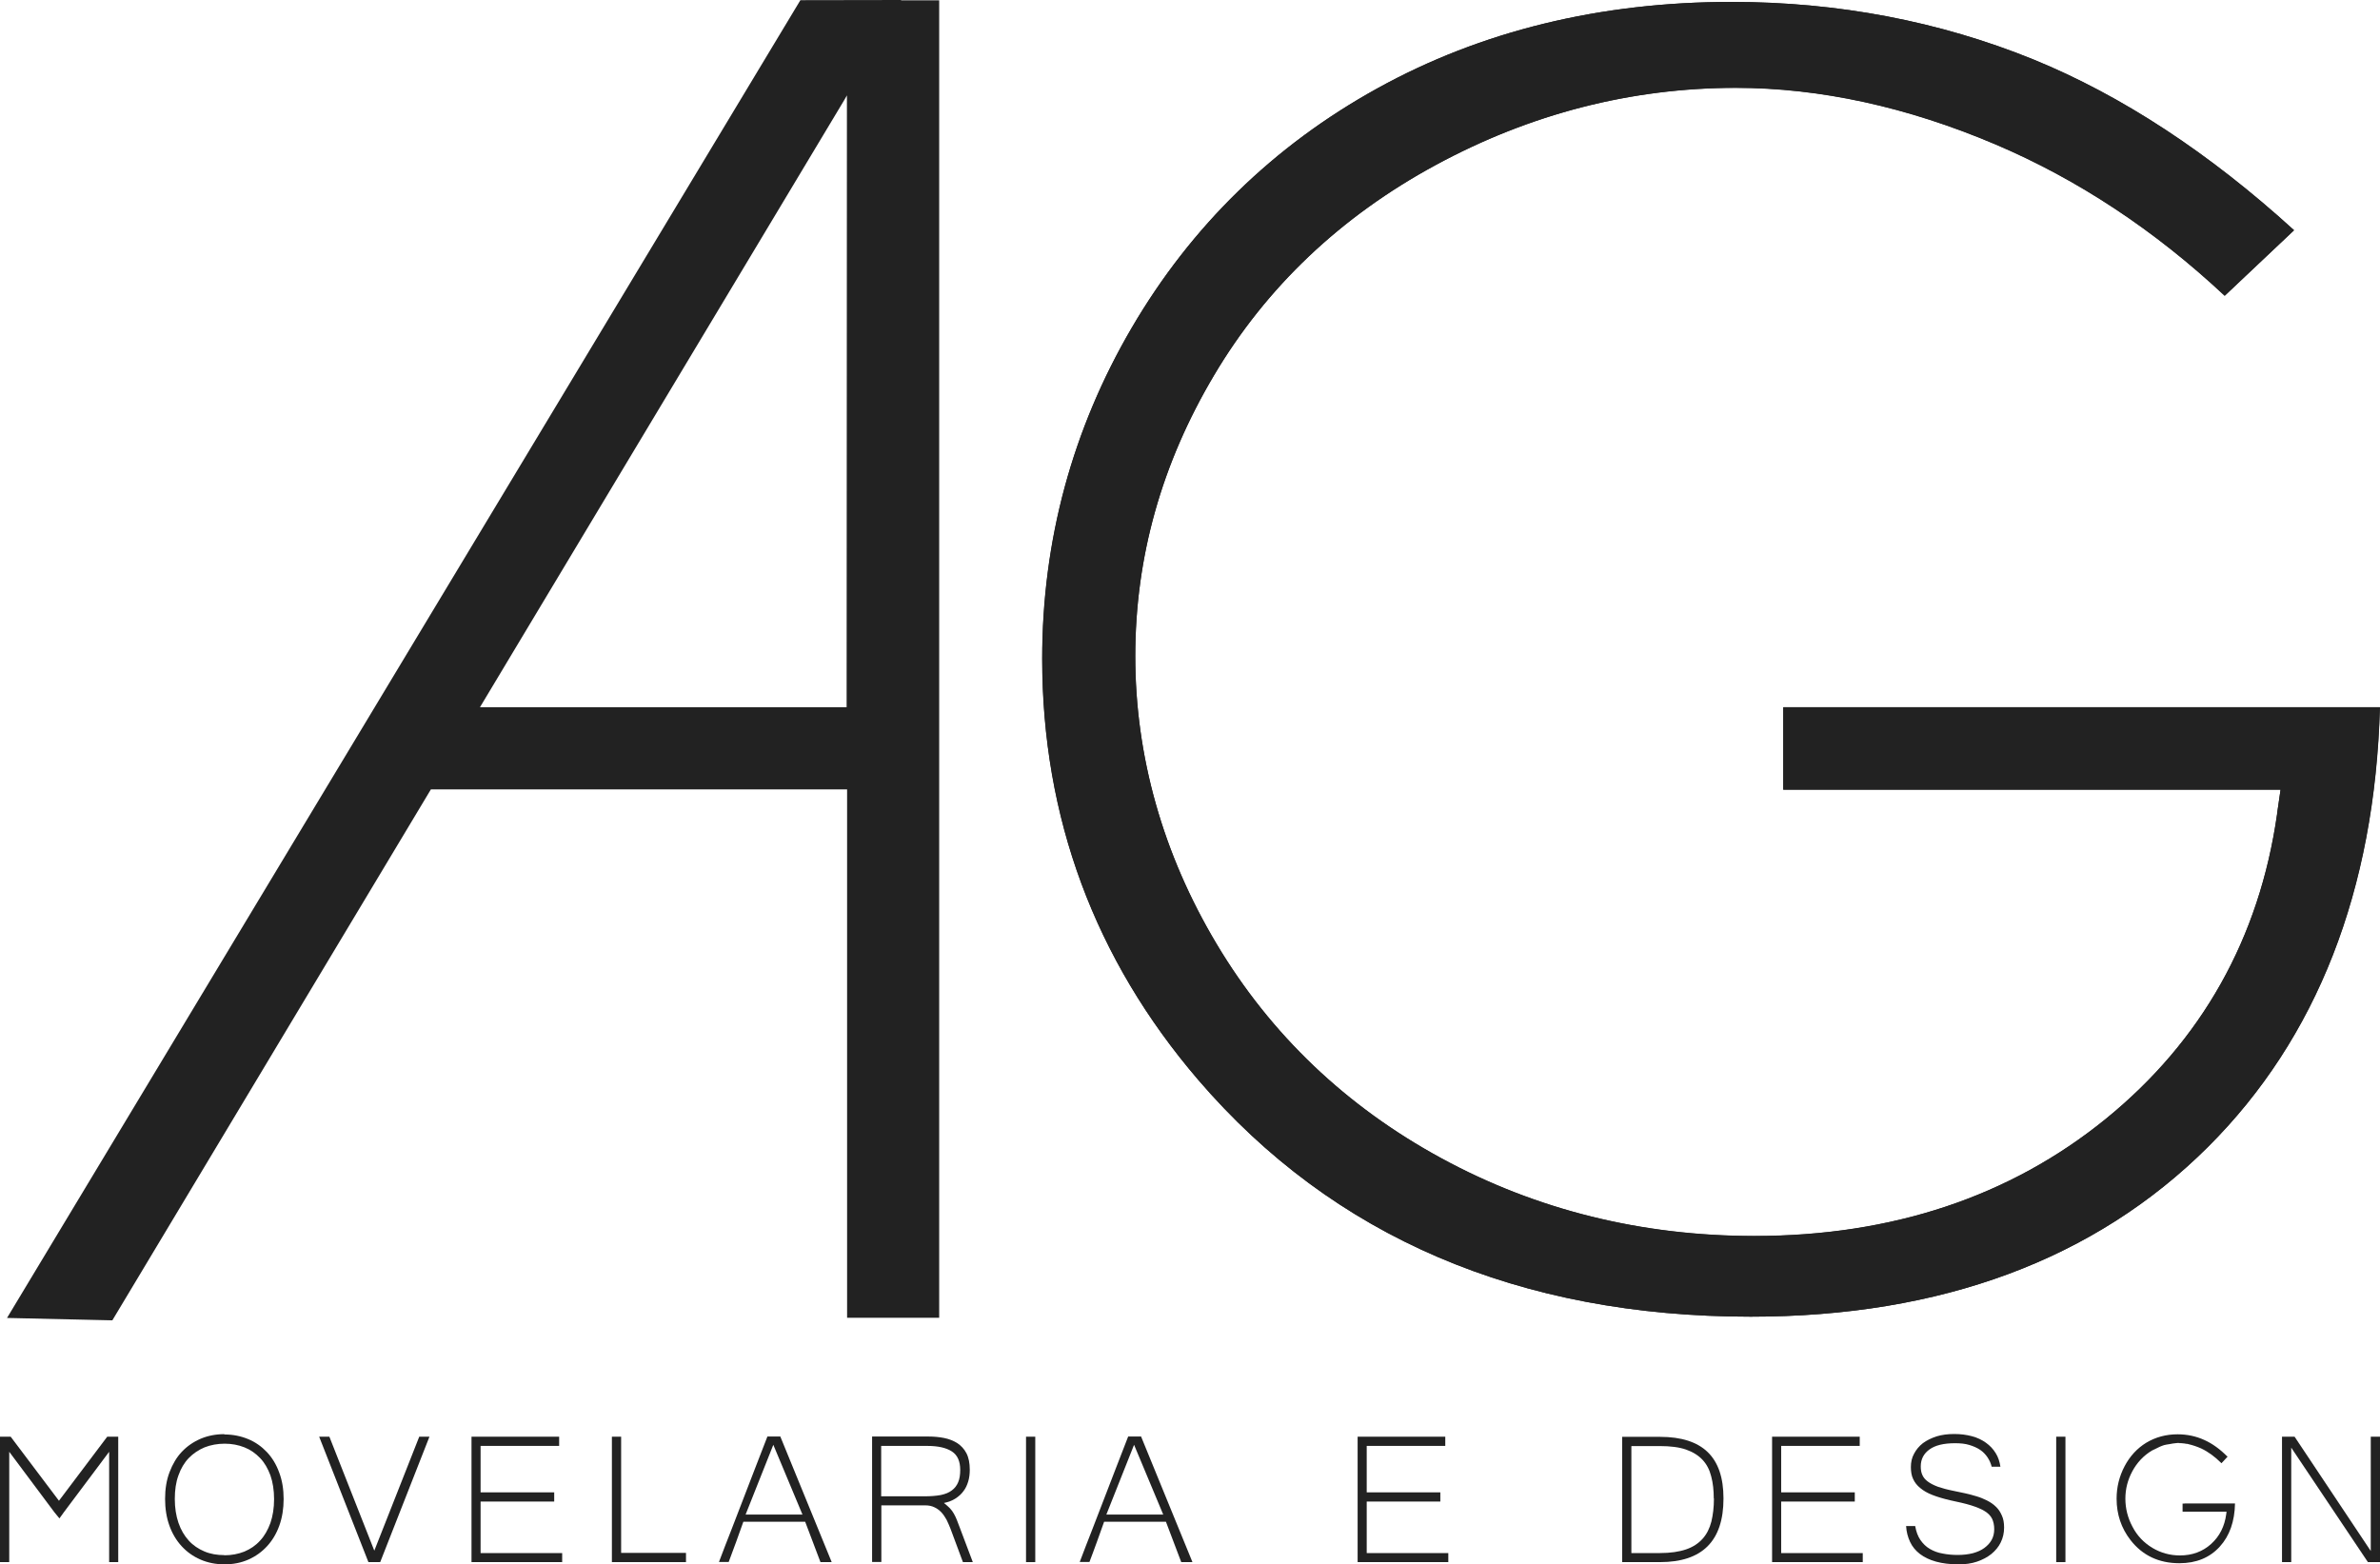 <svg width="143" height="94" viewBox="0 0 143 94" fill="none" xmlns="http://www.w3.org/2000/svg">
<g clip-path="url(#clip0_37_522)">
<path d="M136.825 48.896C135.762 56.365 132.296 62.536 126.532 67.226C120.788 71.897 113.684 74.266 105.412 74.266C98.633 74.266 92.305 72.699 86.608 69.595C80.892 66.49 76.354 62.163 73.109 56.728C69.863 51.293 68.216 45.476 68.216 39.43C68.216 33.384 69.805 27.844 72.946 22.552C76.086 17.251 80.567 13 86.263 9.915C91.951 6.839 98.021 5.273 104.301 5.273C109.356 5.273 114.603 6.419 119.907 8.673C124.847 10.774 129.472 13.831 133.675 17.766L137.84 13.831C132.746 9.189 127.49 5.741 122.186 3.572C116.537 1.28 110.438 0.115 104.033 0.115C96.144 0.115 88.983 1.863 82.75 5.311C76.526 8.749 71.567 13.592 67.996 19.696C64.425 25.799 62.615 32.495 62.615 39.583C62.615 49.116 65.765 57.626 71.988 64.886C80.088 74.323 91.261 79.118 105.192 79.118C116.633 79.118 125.881 75.679 132.67 68.907C139.209 62.383 142.675 53.5 142.991 42.496H107.145V47.444H137.026L136.815 48.896H136.825Z" fill="#222222"/>
<path d="M107.154 42.496H143C142.694 53.5 139.218 62.383 132.679 68.907C125.891 75.679 116.642 79.118 105.201 79.118C91.271 79.118 80.098 74.333 71.998 64.886C65.775 57.626 62.625 49.116 62.625 39.583C62.625 32.495 64.434 25.799 68.005 19.696C71.577 13.592 76.536 8.749 82.759 5.311C88.992 1.863 96.144 0.115 104.033 0.115C110.429 0.115 116.537 1.28 122.176 3.582C127.48 5.75 132.737 9.198 137.83 13.841L133.665 17.776C129.462 13.841 124.838 10.784 119.898 8.683C114.593 6.428 109.347 5.282 104.292 5.282C98.001 5.282 91.931 6.839 86.254 9.924C80.557 13.009 76.076 17.26 72.936 22.561C69.796 27.853 68.207 33.536 68.207 39.44C68.207 45.343 69.853 51.312 73.099 56.738C76.345 62.173 80.883 66.5 86.599 69.604C92.295 72.699 98.624 74.275 105.402 74.275C113.674 74.275 120.778 71.906 126.523 67.236C132.287 62.545 135.752 56.375 136.815 48.906L137.026 47.454H107.145V42.506L107.154 42.496Z" fill="#222222"/>
<path d="M54.142 0.019V0L48.091 0.01L0.421 79.195L6.75 79.338L25.889 47.435H50.897V79.185H56.43V0.019H54.152H54.142ZM28.838 42.496L50.734 5.999L50.887 5.731L50.868 42.496H28.838Z" fill="#222222"/>
<path d="M7.114 93.866H6.558V87.237L3.839 90.867L3.571 91.24L3.265 90.867L0.555 87.237V93.866H0V86.33H0.641L3.542 90.179L6.443 86.33H7.104V93.866H7.114Z" fill="#222222"/>
<path d="M13.48 86.196C13.998 86.196 14.467 86.292 14.907 86.473C15.348 86.655 15.721 86.922 16.037 87.256C16.353 87.591 16.602 88.001 16.774 88.479C16.956 88.957 17.042 89.492 17.042 90.074C17.042 90.657 16.956 91.192 16.784 91.669C16.611 92.156 16.362 92.567 16.046 92.911C15.73 93.255 15.357 93.522 14.926 93.713C14.495 93.904 14.017 94 13.49 94C12.963 94 12.485 93.904 12.044 93.713C11.604 93.522 11.231 93.255 10.915 92.911C10.599 92.567 10.35 92.156 10.177 91.669C10.005 91.192 9.919 90.657 9.919 90.065C9.919 89.472 10.005 88.938 10.187 88.46C10.369 87.982 10.608 87.572 10.924 87.237C11.24 86.903 11.614 86.645 12.054 86.454C12.485 86.272 12.963 86.177 13.48 86.177V86.196ZM13.48 93.456C13.911 93.456 14.313 93.379 14.677 93.236C15.041 93.083 15.357 92.873 15.625 92.577C15.893 92.29 16.094 91.937 16.247 91.516C16.391 91.096 16.468 90.619 16.468 90.084C16.468 89.549 16.391 89.062 16.247 88.651C16.094 88.24 15.893 87.887 15.625 87.61C15.357 87.333 15.051 87.113 14.687 86.97C14.323 86.826 13.931 86.75 13.5 86.75C13.069 86.75 12.657 86.826 12.293 86.97C11.93 87.123 11.614 87.333 11.345 87.61C11.077 87.887 10.867 88.24 10.723 88.651C10.57 89.062 10.503 89.539 10.503 90.074C10.503 90.609 10.58 91.087 10.723 91.507C10.867 91.927 11.077 92.281 11.336 92.567C11.594 92.854 11.92 93.073 12.284 93.226C12.648 93.379 13.05 93.446 13.48 93.446V93.456Z" fill="#222222"/>
<path d="M25.803 86.33L22.844 93.866H22.136L19.177 86.33H19.79L22.49 93.178L25.19 86.33H25.793H25.803Z" fill="#222222"/>
<path d="M33.787 93.866H28.33V86.33H33.596V86.884H28.876V89.673H33.299V90.227H28.876V93.322H33.778V93.876L33.787 93.866Z" fill="#222222"/>
<path d="M41.217 93.866H36.765V86.33H37.32V93.312H41.217V93.866Z" fill="#222222"/>
<path d="M49.958 93.866H49.297L48.378 91.44H44.664C44.529 91.822 44.386 92.223 44.233 92.644C44.08 93.073 43.926 93.475 43.783 93.857H43.199C43.448 93.207 43.687 92.567 43.936 91.946C44.175 91.326 44.415 90.705 44.654 90.084C44.893 89.472 45.133 88.852 45.372 88.221C45.611 87.6 45.86 86.96 46.109 86.32H46.885L49.968 93.857L49.958 93.866ZM48.216 91.01L46.464 86.817L44.798 91.01H48.216Z" fill="#222222"/>
<path d="M58.46 93.866H57.857L57.11 91.86C57.033 91.669 56.957 91.488 56.871 91.316C56.775 91.144 56.679 91.001 56.555 90.867C56.43 90.743 56.296 90.638 56.143 90.571C55.99 90.495 55.808 90.456 55.597 90.456H52.955V93.857H52.399V86.32H55.798C56.114 86.32 56.421 86.349 56.717 86.406C57.014 86.464 57.282 86.569 57.512 86.712C57.742 86.865 57.933 87.065 58.067 87.323C58.201 87.581 58.268 87.915 58.268 88.317C58.268 88.565 58.24 88.804 58.173 89.023C58.106 89.243 58.02 89.434 57.885 89.606C57.761 89.778 57.598 89.921 57.407 90.046C57.215 90.17 56.985 90.256 56.717 90.313C56.861 90.428 56.976 90.533 57.072 90.628C57.167 90.724 57.244 90.838 57.311 90.953C57.378 91.068 57.435 91.192 57.493 91.335C57.55 91.478 57.608 91.631 57.675 91.813L58.45 93.866H58.46ZM52.955 89.912H55.569C55.942 89.912 56.258 89.883 56.526 89.835C56.794 89.778 57.014 89.692 57.187 89.558C57.359 89.434 57.483 89.272 57.569 89.071C57.656 88.871 57.694 88.622 57.694 88.326C57.694 87.81 57.531 87.438 57.196 87.218C56.861 86.999 56.373 86.884 55.722 86.884H52.945V89.921L52.955 89.912Z" fill="#222222"/>
<path d="M62.203 93.866H61.648V86.33H62.203V93.866Z" fill="#222222"/>
<path d="M71.634 93.866H70.974L70.054 91.44H66.34C66.206 91.822 66.062 92.223 65.909 92.644C65.756 93.073 65.602 93.475 65.459 93.857H64.875C65.124 93.207 65.363 92.567 65.612 91.946C65.851 91.326 66.091 90.705 66.33 90.084C66.569 89.472 66.809 88.852 67.048 88.221C67.287 87.6 67.536 86.96 67.785 86.32H68.561L71.644 93.857L71.634 93.866ZM69.892 91.01L68.139 86.817L66.474 91.01H69.892Z" fill="#222222"/>
<path d="M87.029 93.866H81.572V86.33H86.838V86.884H82.118V89.673H86.541V90.227H82.118V93.322H87.02V93.876L87.029 93.866Z" fill="#222222"/>
<path d="M103.554 90.046C103.554 92.596 102.281 93.866 99.744 93.866H97.465V86.339H99.744C101.017 86.339 101.975 86.645 102.606 87.256C103.238 87.868 103.554 88.794 103.554 90.036V90.046ZM102.97 90.046C102.97 89.549 102.922 89.109 102.817 88.718C102.721 88.326 102.549 87.992 102.3 87.724C102.051 87.457 101.716 87.247 101.304 87.103C100.893 86.96 100.366 86.893 99.734 86.893H98.02V93.322H99.734C100.366 93.322 100.883 93.245 101.304 93.102C101.726 92.959 102.051 92.739 102.3 92.462C102.549 92.185 102.721 91.841 102.827 91.43C102.922 91.029 102.98 90.571 102.98 90.046H102.97Z" fill="#222222"/>
<path d="M111.932 93.866H106.474V86.33H111.74V86.884H107.02V89.673H111.443V90.227H107.02V93.322H111.922V93.876L111.932 93.866Z" fill="#222222"/>
<path d="M117.667 94C117.159 94 116.709 93.943 116.326 93.838C115.943 93.733 115.627 93.58 115.359 93.379C115.101 93.179 114.9 92.94 114.766 92.653C114.632 92.367 114.546 92.051 114.526 91.698H115.072C115.13 92.032 115.235 92.319 115.388 92.539C115.541 92.758 115.723 92.94 115.953 93.073C116.183 93.207 116.432 93.303 116.719 93.35C117.006 93.408 117.303 93.436 117.628 93.436C117.963 93.436 118.27 93.398 118.538 93.331C118.806 93.255 119.036 93.159 119.227 93.016C119.419 92.873 119.562 92.72 119.668 92.529C119.773 92.338 119.821 92.118 119.821 91.889C119.821 91.641 119.773 91.421 119.687 91.249C119.601 91.077 119.447 90.924 119.246 90.8C119.045 90.676 118.768 90.561 118.433 90.456C118.098 90.351 117.676 90.256 117.178 90.151C116.767 90.055 116.412 89.95 116.116 89.835C115.819 89.721 115.57 89.578 115.378 89.415C115.187 89.262 115.043 89.081 114.948 88.871C114.852 88.67 114.814 88.431 114.814 88.154C114.814 87.858 114.871 87.591 115.005 87.352C115.13 87.113 115.302 86.903 115.532 86.722C115.761 86.55 116.039 86.416 116.355 86.311C116.671 86.215 117.025 86.168 117.418 86.168C117.81 86.168 118.155 86.215 118.481 86.301C118.806 86.387 119.084 86.521 119.323 86.693C119.562 86.865 119.754 87.065 119.907 87.314C120.06 87.552 120.146 87.829 120.194 88.135H119.668C119.62 87.935 119.534 87.743 119.419 87.572C119.304 87.4 119.16 87.247 118.978 87.123C118.796 86.999 118.576 86.903 118.327 86.827C118.078 86.75 117.791 86.722 117.466 86.722C116.786 86.722 116.278 86.846 115.934 87.094C115.589 87.342 115.407 87.677 115.407 88.116C115.407 88.317 115.436 88.489 115.503 88.632C115.57 88.785 115.675 88.909 115.828 89.023C115.982 89.138 116.183 89.243 116.441 89.339C116.69 89.425 117.006 89.511 117.389 89.587C117.609 89.635 117.839 89.683 118.069 89.73C118.299 89.778 118.528 89.845 118.758 89.912C118.988 89.979 119.189 90.065 119.4 90.17C119.601 90.275 119.773 90.389 119.926 90.542C120.079 90.686 120.194 90.867 120.28 91.068C120.376 91.268 120.414 91.516 120.414 91.793C120.414 92.118 120.347 92.405 120.213 92.682C120.079 92.959 119.888 93.179 119.649 93.379C119.409 93.57 119.122 93.723 118.787 93.838C118.452 93.952 118.088 94 117.705 94H117.667Z" fill="#222222"/>
<path d="M124.1 93.866H123.545V86.33H124.1V93.866Z" fill="#222222"/>
<path d="M143 93.866H142.273L137.667 86.989V93.866H137.112V86.33H137.868L142.445 93.198V86.33H143V93.866Z" fill="#222222"/>
<path d="M131.262 90.351H131.138V90.838H133.56H133.78L133.761 90.982C133.665 91.717 133.359 92.319 132.852 92.777C132.344 93.236 131.712 93.465 130.985 93.465C130.381 93.465 129.826 93.312 129.319 93.007C128.811 92.701 128.409 92.281 128.131 91.746C127.844 91.211 127.701 90.647 127.701 90.055C127.701 89.463 127.844 88.918 128.122 88.403C128.4 87.887 128.792 87.466 129.3 87.161C129.357 87.123 129.424 87.113 129.481 87.075C129.663 86.979 129.845 86.893 130.027 86.836C130.123 86.807 130.228 86.798 130.334 86.779C130.487 86.75 130.64 86.721 130.793 86.712C130.985 86.712 131.186 86.721 131.377 86.76C131.415 86.76 131.454 86.76 131.492 86.779C131.741 86.836 131.999 86.922 132.258 87.037C132.679 87.237 133.081 87.533 133.445 87.896C133.445 87.896 133.464 87.915 133.474 87.925L133.838 87.533C133.388 87.075 132.919 86.74 132.449 86.53C131.952 86.301 131.406 86.186 130.841 86.186C130.142 86.186 129.51 86.359 128.955 86.693C128.409 87.027 127.969 87.505 127.653 88.106C127.337 88.708 127.174 89.358 127.174 90.055C127.174 90.991 127.452 91.822 128.007 92.538C128.725 93.465 129.711 93.933 130.946 93.933C131.961 93.933 132.775 93.599 133.378 92.93C133.962 92.29 134.269 91.421 134.288 90.342H131.243L131.262 90.351ZM130.046 86.817C130.094 86.807 130.142 86.798 130.19 86.788C130.142 86.798 130.094 86.798 130.046 86.817ZM130.822 86.702C130.822 86.702 130.86 86.702 130.879 86.702C130.994 86.702 131.109 86.731 131.224 86.74C131.09 86.721 130.956 86.702 130.822 86.712V86.702ZM133.847 87.533C133.847 87.533 133.809 87.505 133.79 87.476C133.809 87.495 133.828 87.505 133.847 87.524V87.533Z" fill="#222222"/>
</g>
<defs>
<clipPath id="clip0_37_522">
<rect width="143" height="94" fill="white"/>
</clipPath>
</defs>
</svg>

